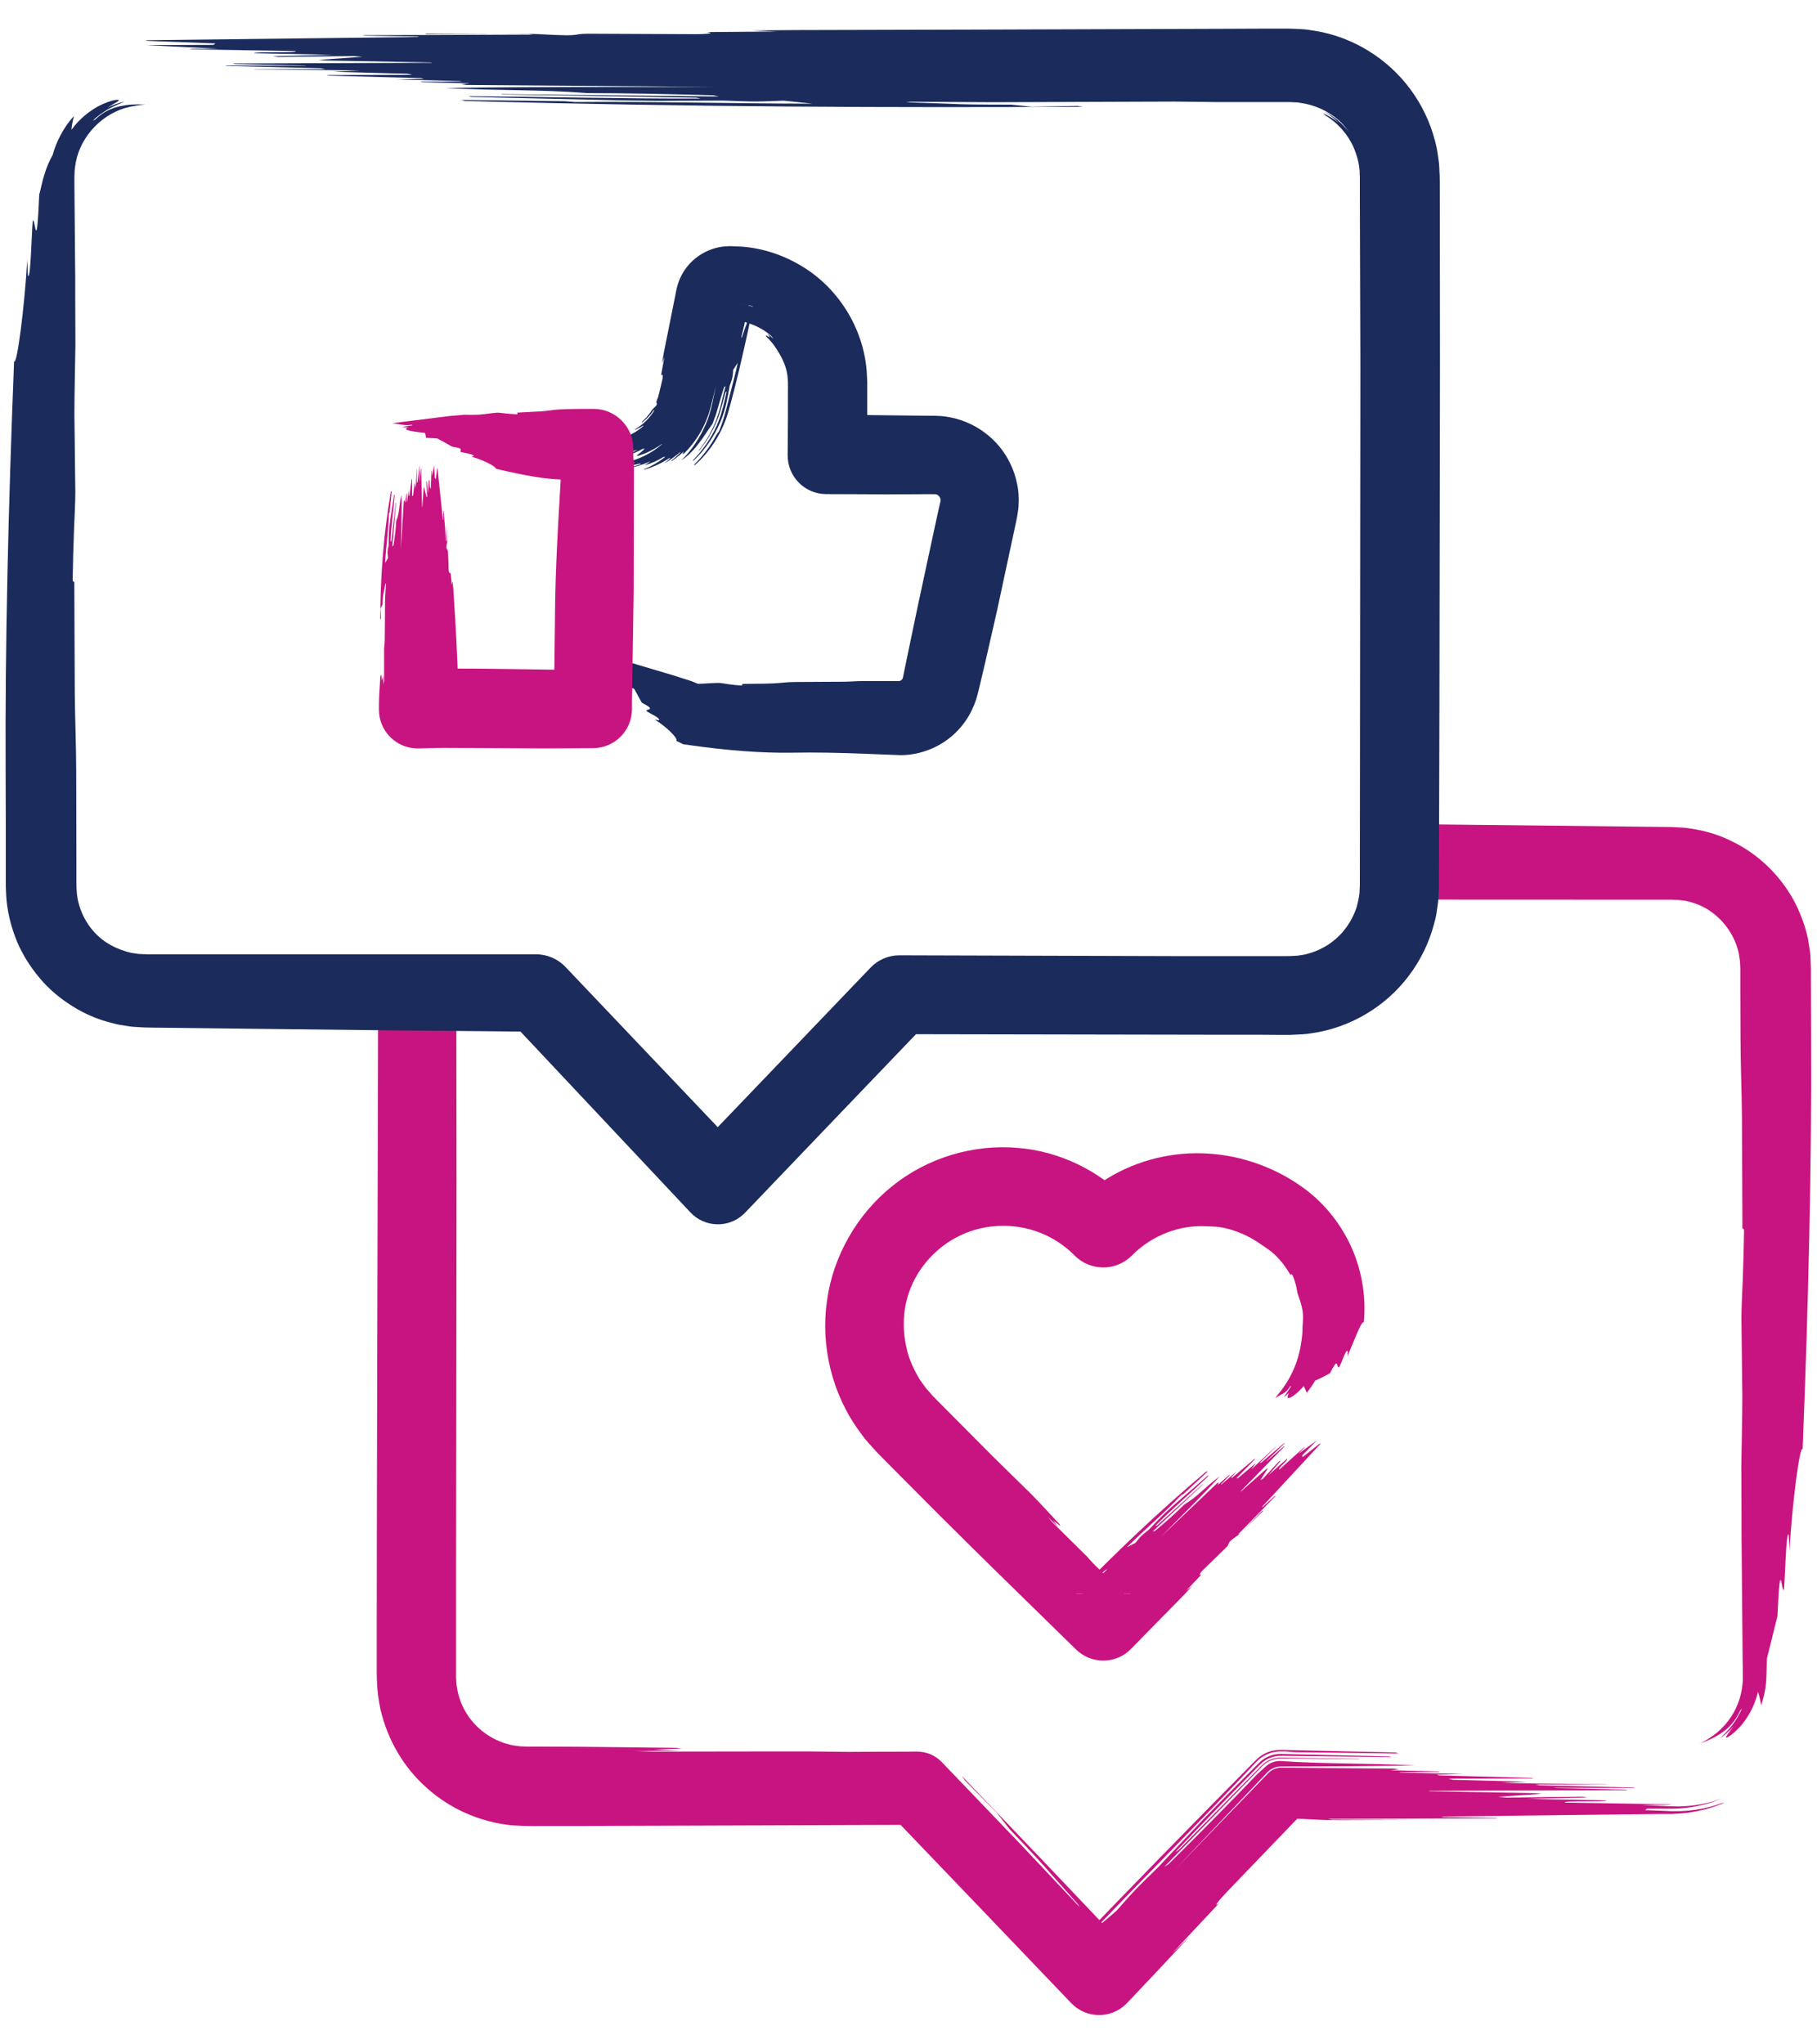 <?xml version="1.0" encoding="UTF-8"?> <svg xmlns="http://www.w3.org/2000/svg" xmlns:xlink="http://www.w3.org/1999/xlink" id="Layer_1" data-name="Layer 1" viewBox="0 0 200 225"><defs><style> .cls-1 { fill: #fff; } .cls-2 { mask: url(#mask); } .cls-3 { fill: #c81480; } .cls-4 { fill: #1b2b5b; } </style><mask id="mask" x="28" y="82.5" width="183" height="147" maskUnits="userSpaceOnUse"><g id="k-Fc2V0sZFa"><path class="cls-1" d="M28,109.5h31l20,21,20-21h43c6.63,0,12-5.37,12-12v-15h57v147H28v-120Z"></path></g></mask></defs><g class="cls-2"><path class="cls-3" d="M157.93,200.31c-4.03-.02-7.68-.04-11.31-.05-.18-.03-.36-.05-.51-.07,6.23-.02,12.52-.04,18.79-.07l-.36-.05c-1.89-.03-3.78-.06-5.69-.09l-.2-.05c5.02-.06,10.05-.12,15.07-.18l7.54-.09,1.88-.02h.96c.39-.02.79-.04,1.18-.08,1.57-.15,3.12-.55,4.57-1.17-.12.02-.23.04-.35.07-1.47.53-3,.82-4.53.87-.37.01-.8,0-1.11,0l-.93-.04-1.86-.07c.06-.05.15-.11.24-.16.58,0,1.15,0,1.73,0,.29,0,.58,0,.88,0,.32,0,.71,0,1.06-.04,1.46-.1,2.99-.42,4.56-1.08-1.64.6-3.18.84-4.69.87-.81.01-1.41-.04-2.06-.07-.66-.03-1.34-.07-2.06-.1,1.46,0,2.36,0,3.26-.01-.09-.02-.2-.04-.29-.05-3.64-.06-7.28-.12-11.41-.19-.58-.25,4.68-.02,4.51-.24-2.66-.05-5.3-.11-8.7-.17,2.65-.06,4.67-.11,6.66-.16-.2-.03-.38-.05-.59-.08-2.76.03-5.52.07-8.31.1-.31-.03-.65-.06-.96-.08,1.6-.11,3.22-.23,4.82-.34-.27-.02-.57-.05-.84-.07l-11.5-.21-.13-.04,21.9-.08c-.06-.02-.11-.04-.19-.06l-7.72-.17c-.08-.01-.14-.02-.22-.03l9.02.03c-.09-.02-.16-.03-.27-.05-3.41-.08-6.85-.17-10.26-.25-.18-.04-.34-.07-.52-.1,2.61,0,5.22,0,7.86,0l-.11-.02c-3.59-.04-7.15-.08-11.49-.13,1.19-.06,1.9-.09,2.84-.14-3-.08-5.56-.15-8.15-.22-.17-.04-.36-.08-.53-.12,3.15-.01,6.32-.02,9.46-.03l-.34-.06-10.1-.27c-.09-.03-.19-.05-.31-.08.89-.02,1.77-.04,3.02-.07-2.58-.06-4.72-.11-6.91-.17-.07-.01-.18-.03-.26-.05,1.52,0,3.06-.01,4.58-.02l-.25-.06c-1.62-.04-3.24-.07-5.25-.12.43-.05.68-.07.96-.1-.18-.03-.35-.05-.55-.08l-12.44-.1c-.55,0-1.05.22-1.4.58l-.03.03-10.21,10.55c3.32-3.49,6.72-7.07,10.11-10.64.41-.43.96-.65,1.51-.65h.01c4.96,0,9.91-.04,14.73-.11-5.56-.29-9.78-.15-14.73-.49-.63-.04-1.23.18-1.66.57l-.29.26c-.22.2-.46.41-.69.63-2.74,2.86-6.11,6.29-9.71,9.85-.16.11-.34.23-.51.34l10.72-11.01.04-.05c.57-.59,1.35-.88,2.11-.88l8.67.09-.21-.04-8.46-.14c-.84-.01-1.6.32-2.14.87l-.08.08-9.04,9.19-.4.27c2.85-3.02,6.05-6.29,9.29-9.6l.06-.06c.63-.64,1.47-.96,2.3-.95,4.11.05,8.27.1,12.19.15l-.29-.08c-3.97-.09-7.95-.18-11.91-.27-.93-.02-1.78.35-2.39.96l-.12.12c-.5.51-1.01,1.01-1.51,1.51-1.53,1.54-3.14,3.16-4.5,4.57-1.78,1.88-3.4,3.61-5.01,5.31-.73.72-1.8,1.74-2.49,2.47-.86.9-1.41,1.56-2.1,2.33-.96.82-1.54,1.31-2.46,2.1,5.79-6.06,12.5-12.76,17.86-18.49.71-.76,1.67-1.15,2.63-1.16h.08c.18,0,.34,0,.51,0,.1,0,.79.08,1.14.09,3.8.05,7.58.09,11.33.14.02,0-.21-.06-.37-.11-4.3-.1-8.51-.2-12.61-.29-1.06-.02-2.02.4-2.72,1.09l-.13.13c-7.13,7.2-13.83,14.08-20.26,20.76h6.2c-6.23-6.6-12.27-12.93-18.24-19.14.12.18.24.34.35.5l1.67,1.69c.58.58,1.15,1.17,1.85,1.88.51.66.98,1.26,1.43,1.83,2.35,2.46,3.85,4.09,4.53,4.9.97,1.08,1.95,2.19,2.91,3.27.09.13.19.28.28.41-2.21-2.35-4.5-4.78-6.59-7-2.9-3.02-5.75-5.99-8.6-8.97l-.02-.02c-.73-.76-1.71-1.14-2.69-1.14-2.52,0-5.03.02-7.57.03-1.32-.02-2.97-.04-4.41-.05-.95,0-1.78,0-2.68,0-4.75,0-9.49.01-14.23.02-.36-.01-.9-.03-2.32-.07,2.05,0,3.29-.01,5.11-.02-1.32-.06-1.91-.08-2.93-.13,1.15-.04,2.11-.08,3.09-.11l-.58-.08c-4.92-.05-10.05-.14-14.7-.14-.4,0-.8,0-1.2,0h-.59s-.38-.02-.38-.02c-.26,0-.51-.02-.75-.07-.25-.03-.5-.06-.73-.14-.97-.23-1.87-.65-2.68-1.23-1.61-1.15-2.78-2.94-3.1-4.98-.08-.37-.09-.76-.11-1.14,0-.08-.01-.22,0-.38v-.44s0-.88,0-.88v-3.54c0-2.36,0-4.72,0-7.08,0-4.73.01-9.46.02-14.19.01-9.47.02-18.94.03-28.36,0-5.39-.01-10.69-.02-16.01,0-1.33,0-2.66,0-3.99v-2s0-1,0-1v-.41s.03-.33.03-.33c.06-.86.25-1.71.58-2.52.35-.79.83-1.54,1.43-2.19.58-.63,1.26-1.17,2.02-1.59.76-.4,1.58-.67,2.42-.81.43-.09.84-.08,1.3-.11h2.01s4.02.02,4.02.02c5.36.02,10.73.04,16.1.06,10.74.03,21.46.06,32.06.09,23.64.01,46.97.02,70.35.03.34,0,.67,0,.99,0h.46s.3.01.3.01c.4-.01.78.07,1.17.1.76.15,1.5.4,2.24.81,1.85,1.04,3.26,2.94,3.69,5.04l.12.8.04.85c0,.85,0,1.7,0,2.54,0,1.69.01,3.37.02,5.02.01,3.21.13,5.7.16,8.85.02,3.92.03,8.13.05,12.17.06.08.19-.11.18.37-.02,1.62-.08,3.42-.14,5.18-.05,1.46-.16,3.3-.15,4.36.04,2.98.07,5.49.1,8.51,0,2.21-.07,4.9-.11,7.7,0,1.46.01,3.32.02,5.17,0,.7,0,1.47,0,2.16.04,4.58.08,9.14.12,13.69l.02,1.71v.43s0,.29,0,.29c0,.19,0,.38-.03.56-.07.75-.24,1.48-.51,2.17-.54,1.39-1.51,2.64-2.74,3.52-.43.28-.74.53-1.46.88,1.04-.39,1.78-.75,2.5-1.25.71-.5,1.41-1.19,1.97-2.43.07-.06.12-.13.18-.19-.29.66-.64,1.26-1.07,1.82-.46.62-1.02,1.12-1.34,1.48.54-.4,1.05-.85,1.49-1.37-.86,1.19-1.14,1.5-.46,1.11.32-.22.86-.64,1.48-1.41.6-.77,1.3-1.9,1.67-3.48.15.48.26.99.34,1.5.26-.76.46-1.61.54-2.47.07-.8.06-1.86.09-2.65.41-1.67.77-3.12,1.17-4.72.31-7.18.46-2.27.72-2.92.15-2.02.21-5.83.48-6.09.07-.06.09,1.21.12,1.82.29-5.12,1.14-11.72,1.45-11.16.64-16.19,1-31.34.93-45.05,0-2.27-.01-4.58-.02-6.93v-.88c0-.3-.03-.73-.04-1.09-.01-.75-.17-1.5-.29-2.25-.32-1.49-.87-2.93-1.6-4.29-1.5-2.68-3.81-4.96-6.63-6.35-1.4-.72-2.93-1.2-4.49-1.44-.78-.15-1.59-.16-2.36-.2l-1.85-.02c-9.89-.11-20.01-.22-29.95-.33-15.22-.16-30.35-.29-44.96-.34-12.39-.03-24.67-.06-36.93-.1l-9.19-.02c-1.59.03-2.82-.1-5.13.13-2.06.25-4.08.91-5.9,1.93-3.64,2.02-6.45,5.48-7.66,9.49-.13.5-.27,1.01-.39,1.52l-.24,1.55-.08,1.56v1.18s-.02,4.6-.02,4.6c-.03,12.51-.07,25.11-.1,37.65-.01,6.27-.03,12.53-.04,18.76,0,3.11,0,6.22-.01,9.32,0,1.55,0,3.09,0,4.64v1.16c0,.41-.01.7.02,1.29.03,1.05.17,2.11.39,3.14.77,3.36,2.59,6.47,5.17,8.71,2.55,2.28,5.84,3.69,9.23,4.05,1.9.13,2.88.07,4.17.08h3.7c2.47-.02,4.93-.02,7.39-.03,9.84-.03,19.63-.07,29.44-.1l-3.15-1.35c3.3,3.44,6.61,6.89,9.93,10.36,3.38,3.53,6.77,7.07,10.13,10.59l.02.02c1.62,1.7,4.32,1.76,6.01.13.05-.04.1-.1.15-.15,1.16-1.23,2.31-2.44,3.46-3.66,1.07-1.15,2.06-2.2,3.44-3.68-.9.86-1.22,1.18-1.99,1.92,1.95-2.08,3.62-3.86,5.27-5.62-.84.7-.13-.22.95-1.34,2.7-2.81,5.3-5.51,7.93-8.25.3-.31.5-.56.59-.7l-2.75,1.18s.01,0,.01,0c.96-.17,1.37-.16,4.47,0,.68.04,1.63.04,2.3.04,3.3-.01,6.54-.02,10.16-.03h0Z"></path></g><path class="cls-3" d="M139.02,166.32c-.91.89-1.74,1.69-2.56,2.48l-.17.06c1.37-1.41,2.76-2.82,4.14-4.24l-.12.04c-.44.4-.89.8-1.33,1.2h-.08c2.15-2.32,4.31-4.65,6.46-6.97h-.11c-.62.5-1.24.99-1.86,1.47-.02-.05-.04-.11-.06-.17.51-.52,1.01-1.03,1.63-1.67-.74.54-1.31.96-2.06,1.5.32-.33.52-.53.72-.74l-.1.03c-.85.77-1.71,1.54-2.68,2.41-.31-.05,1.03-1.06.83-1.18-.63.56-1.26,1.11-2.06,1.82.55-.63.96-1.12,1.37-1.6l-.19.07c-.59.64-1.18,1.28-1.78,1.92l-.27.15.83-1.32-.24.14-2.72,2.42h-.06s4.83-4.94,4.83-4.94c-.03,0-.05,0-.09,0l-1.84,1.61-.07.02,2.03-1.99s-.06.01-.1.02c-.82.7-1.65,1.41-2.47,2.11l-.19.04c.58-.58,1.17-1.16,1.76-1.75h-.04c-.83.78-1.65,1.55-2.65,2.48.22-.31.36-.49.53-.73-.73.61-1.35,1.13-1.97,1.66l-.2.03c.69-.71,1.39-1.43,2.09-2.14l-.12.03-2.44,2.06s-.08,0-.12.01c.18-.21.37-.42.63-.72-.62.53-1.13.97-1.66,1.42-.03,0-.06.02-.09.02.33-.34.68-.69,1.01-1.03h-.1c-.39.35-.78.68-1.26,1.1.06-.13.1-.21.14-.29-.06.02-.12.04-.18.07l-6.19,5.9c2.14-2.18,4.44-4.4,6.47-6.65-1.53,1.1-2.39,2.2-3.89,3.1-.89.88-2.02,1.9-3.25,2.92l-.23.04c1.85-1.73,3.69-3.45,5.54-5.18l-.08.02c-1.67,1.5-3.34,3.01-5,4.52l-.18.04c1.73-1.77,3.98-3.7,5.88-5.52h-.12c-1.12.98-2.25,1.95-3.36,2.91-.52.45-1.06.93-1.5,1.36-.58.57-1.09,1.12-1.6,1.65-.25.21-.63.49-.85.71-.28.28-.43.51-.64.76-.37.19-.59.3-.95.48,1.92-1.9,4.26-3.89,5.97-5.72.03-.02.24-.12.32-.19.88-.82,1.76-1.63,2.62-2.43,0,0-.09,0-.16,0-5.55,4.68-10.11,9.1-14.37,13.44h6.08c-.43-.42-.86-.84-1.29-1.26.02.07.05.14.07.2l.56.5c.19.17.39.34.62.55v.03s-6.02,0-6.02,0l.65-.34c.76-.76,1.27-1.23,1.56-1.42.36-.29.72-.58,1.08-.87l.16-.06c-.73.71-1.51,1.42-2.18,2.11-.31.32-.62.63-.92.94h5.33c-1.2-1.17-2.38-2.32-3.57-3.49-.3-.29-.63-.69-.94-1.02-.21-.21-.4-.4-.6-.59l-3.19-3.16c-.08-.08-.18-.22-.47-.56.46.45.74.72,1.15,1.13-.25-.33-.37-.49-.56-.74.29.23.52.42.77.61l-.07-.19c-1.06-1.13-2.14-2.34-3.18-3.38-1.45-1.42-2.77-2.72-4.21-4.13-2.09-2.11-4.2-4.22-6.3-6.34-.3-.29-.41-.45-.61-.67-.17-.21-.38-.39-.52-.62l-.48-.65c-.15-.23-.27-.46-.41-.69-.51-.94-.94-1.93-1.15-2.99-.54-2.38-.35-4.9.73-7.13,1.02-2.17,2.86-4.04,5.02-5.1,2.16-1.09,4.68-1.4,7.01-.95,2.18.41,4.19,1.49,5.73,3.05,1.73,1.76,4.56,1.78,6.31.04l.03-.03.02-.02c2.19-2.2,5.21-3.36,8.25-3.19.6.04,1.12.03,1.71.15,1.49.29,2.93.94,4.14,1.79.58.41,1.08.69,1.62,1.21.66.63,1.24,1.4,1.7,2.2.06-.01.15-.12.2-.02.17.34.29.74.4,1.14.09.33.13.76.21.99.22.64.42,1.18.53,1.87.08.5.04,1.12-.01,1.77,0,.34-.01.76-.07,1.17-.01.16-.04.33-.07.48-.27,2.06-1.14,4.06-2.5,5.69-.12.14-.2.25-.37.48.63-.46,1.18-.46,1.64-1.3l.12-.02c-.13.21-.26.41-.4.61-.14.22-.3.42-.35.6.17-.16.34-.31.5-.48-.2.47-.21.65.08.56.28-.1.84-.49,1.56-1.3.11.25.23.5.34.74.32-.42.67-.93.91-1.34.58-.25,1.08-.5,1.63-.82.52-.99.66-1.15.75-1.04.09.11.09.46.24.4.35-.58.67-1.79.93-1.83.07-.01.02.42,0,.62.29-.69.69-1.65,1.06-2.53.32-.76.6-1.32.75-1.22.28-2.97-.28-5.98-1.51-8.57-.62-1.3-1.39-2.49-2.28-3.55-.88-1.04-1.87-1.97-2.96-2.74-2.85-2.06-6.46-3.45-10.27-3.7-3.82-.28-7.85.66-11.2,2.72-1.17.72-2.28,1.58-3.25,2.5h5.56c-3.18-3.36-7.64-5.49-12.14-5.85-4.94-.45-10.03,1.1-13.87,4.21-3.83,3.06-6.5,7.67-7.17,12.59-.73,5,.56,10.33,3.6,14.44l.57.77.63.72.64.71.53.54,2.08,2.1c1.39,1.39,2.77,2.78,4.13,4.15,5.1,5.09,10.12,9.97,15.17,14.91l.06.06c1.69,1.65,4.4,1.63,6.05-.06.45-.45.89-.91,1.34-1.37,1.45-1.48,2.91-2.96,4.35-4.43.34-.36.65-.69,1.09-1.15-.31.24-.43.33-.7.53.62-.65,1.15-1.21,1.67-1.76-.33.15-.16-.19.2-.53.88-.86,1.73-1.68,2.59-2.52.1-.1.15-.19.17-.25.1-.33.19-.42,1-.99.18-.12.39-.33.54-.48.73-.74,1.44-1.47,2.24-2.29h0Z"></path><path class="cls-4" d="M70.69,46.49c.51-.39.92-.83,1.24-1.32l.11-.03c-.52.87-1.28,1.63-2.19,2.13l.08.02c.29-.12.58-.27.85-.44l.06.02c-.64.57-1.41,1.03-2.26,1.28-.42.14-.86.21-1.31.26-.57.04-1.32.06-1.97.1l.08.07c.65.09,1.29.18,1.94.27-.01.05-.03.11-.04.16-.61.01-1.21.02-1.95.03.75.14,1.32.24,2.07.38-.27.03-.59.02-.81.02l.08.05c.54.03.87.05,1.28.05.4-.01.81-.06,1.25-.14.19.23-.98.25-.91.44.59-.03,1.18-.11,1.92-.35-.53.29-.97.45-1.41.6l.15.05c.62-.16,1.22-.42,1.78-.73l.24-.03c-.27.28-.59.53-.91.78h.21c.9-.29,1.77-.71,2.55-1.28h.05c-1.39,1.22-3.17,1.99-5.03,2.16.02.02.03.04.05.06.66-.02,1.33-.06,1.99-.23h.06c-.75.26-1.53.38-2.32.41.02.02.04.03.07.05.9.03,1.82-.07,2.72-.31l.17.04c-.67.25-1.36.44-2.07.53l.03.02c.97-.11,1.94-.34,3.04-.84-.27.21-.43.32-.66.46.81-.24,1.48-.55,2.12-.94h.19c-.72.56-1.53,1.03-2.39,1.37l.11.02c.95-.28,1.88-.7,2.72-1.26.04,0,.08,0,.12,0-.2.18-.4.36-.7.6.68-.4,1.22-.78,1.74-1.23l.09-.02c-.32.35-.69.66-1.05.96h.1c.41-.3.83-.6,1.29-1.04-.06.13-.1.21-.14.29l.18-.07c1.03-1.03,1.87-2.26,2.43-3.63.12-.34.28-.68.37-1.04.1-.34.21-.74.27-1.01l.43-1.77c-.13.64-.26,1.28-.4,1.93-.16.74-.39,1.56-.71,2.29-.64,1.49-1.56,2.87-2.69,3.99.82-.56,1.42-1.21,1.93-1.89.53-.67.95-1.38,1.51-2.16.12-.32.24-.66.37-1.02.1-.35.21-.71.32-1.09.17-.6.36-1.24.57-1.89l.16-.13-.39,1.57-.21.83c-.1.34-.19.69-.31,1.02-.47,1.34-1.17,2.6-2.06,3.69l.08-.03c.8-.97,1.45-2.07,1.93-3.25.12-.29.24-.59.33-.9l.25-.86.38-1.39.12-.1c-.1.52-.22,1.06-.36,1.61-.08.31-.2.73-.31,1.09-.13.37-.28.74-.43,1.1-.65,1.45-1.59,2.76-2.64,3.82l.13-.02c1.23-1.16,2.22-2.6,2.9-4.19.16-.37.31-.76.42-1.14.06-.19.11-.38.16-.56.03-.14.07-.27.1-.4.15-.68.25-1.31.37-1.93.09-.26.24-.64.29-.9.07-.33.06-.56.09-.84.2-.3.31-.48.51-.78-.24,1.12-.56,2.31-.86,3.48-.16.63-.31,1.25-.47,1.85-.2.78-.46,1.53-.74,2.22-.02.03-.2.24-.26.35-.67,1.25-1.52,2.39-2.52,3.35,0,0,.1-.01.17-.03,1.75-1.57,3-3.63,3.63-5.81l.2-.7.15-.57c.1-.38.2-.76.3-1.13.19-.75.37-1.49.55-2.23.35-1.47.67-2.91.98-4.33.15-.71.29-1.41.44-2.11l.1-.52-2.56-.59s0,0,0,0c0,0,.01.01,0,0h0s0,0,0,0c0,0-.01,0,.02,0,.84.18,1.68.36,2.52.54l-.02.04-.05.07-.09.14c-.06.09-.11.18-.17.27-.18.9-.34,1.47-.47,1.74-.13.37-.26.75-.38,1.12l-.1.11c.2-.84.42-1.71.58-2.52l.13-.66.07-.33.02-.08-2.04-.44h-.01s.02.02,0,0c0,0,0,0,0,.02h0c0,4.09,0,1.14,0,2.05h0s0,0,0,0h0s.03,0,.03,0h.05s.11,0,.11,0h.22c.3,0,.58.06.87.09.23.03.49.17.73.23.15.06.29.11.44.16.77.29,1.49.72,2.11,1.26.05.04.1.13.25.32-.28-.22-.41-.39-.68-.56.15.17.21.27.3.42-.17-.11-.31-.18-.47-.24l.03.12c.61.54,1.09,1.23,1.46,1.88.52.88.87,1.78.93,2.82.04.3.02,1.22.02,1.89v2.16s-.03,4.33-.03,4.33c-.01,2.35,1.88,4.26,4.23,4.27h.04c2.2,0,4.4.02,6.59.03,1.45,0,2.87-.01,4.3-.02h.99c.06,0,.11,0,.17.01.1.02.19.07.27.14.17.15.26.37.24.55,0,.05-.01.1-.03.15v.02s-.03.13-.03.13l-.06.26-.12.53-.46,2.11c-.61,2.82-1.21,5.64-1.81,8.42-.32,1.55-.65,3.1-.97,4.65l-.48,2.32-.12.58-.06.29s-.01.03-.01.04c0,.04-.02.08-.04.11-.07.14-.23.25-.38.26-.02,0-.04,0-.06,0,.03,0-.11,0-.2,0h-3.83c-.72,0-1.33.07-2.05.07-1.81.01-3.67.02-5.46.03-.86.01-1.53.13-2.38.16-1.05.04-2.18.03-3.27.05-.02.06.03.19-.1.18-.43-.02-.92-.08-1.39-.14-.39-.05-.89-.16-1.17-.15-.8.01-1.48.09-2.29.1-.24,0-.5,0-.78-.02l1.34.22c-.37-.15-.78-.32-1.2-.49-.37-.12-.85-.27-1.32-.42-.18-.06-.38-.12-.55-.18-2.36-.7-4.7-1.4-7.05-2.1-.2-.06-.36-.09-.67-.16.81.41,1.03.92,2.05,1.13l.06.11c-.26-.07-.51-.14-.77-.22-.28-.08-.55-.15-.74-.13l.68.31c-1.1-.1-.69.34,1.23,1.39-.22.17-.43.34-.64.51.46.2,1,.43,1.41.61.29.53.55,1,.83,1.51,1.73.91.43.63.52.93.47.32,1.42.7,1.4.98,0,.07-.34-.02-.5-.04,1.21.71,2.63,2.08,2.38,2.33.24.12.48.24.72.36.03.02.07.03.11.03l.71.1c4.05.57,7.85.88,11.31.82,2.44-.05,5.05.01,7.7.11,1.36.05,2.73.1,4.11.16,2.33.01,4.68-.98,6.3-2.69.62-.65,1.15-1.4,1.55-2.22.2-.41.37-.83.51-1.26l.18-.66.1-.39c.24-.99.47-1.98.7-2.96.45-1.97.89-3.92,1.33-5.83.7-3.26,1.39-6.48,2.08-9.7l.06-.3.03-.16.05-.28c.06-.37.12-.75.13-1.13.04-.76,0-1.54-.17-2.29-.3-1.5-.98-2.93-1.95-4.1-.97-1.17-2.24-2.11-3.67-2.69-.71-.3-1.47-.49-2.22-.6-.38-.06-.76-.07-1.14-.09h-.68c-3.76-.05-7.55-.09-11.31-.13l4.45,4.45c.01-1.49.02-2.97.03-4.45,0-.74,0-1.47,0-2.21v-1.1s0-.29,0-.29l-.02-.39-.04-.77c-.36-4.77-3.14-9.17-7.12-11.56-1.98-1.21-4.24-1.97-6.54-2.16l-.86-.04c-.33,0-.39-.06-1.32.03-1.47.19-2.85.94-3.8,2.06-.48.56-.85,1.21-1.09,1.91-.06.17-.11.35-.16.53l-.07.32-.06.3-.24,1.21c-.35,1.73-.69,3.47-1.04,5.19-.07.41-.14.8-.24,1.33.12-.32.16-.43.27-.7-.13.75-.25,1.4-.37,2.04.19-.26.24.07.14.47-.12.5-.23.99-.35,1.48l-.12.44-.16.42c-.03.06-.03.12-.01.16.08.2.07.29-.32.63-.08.08-.18.19-.23.28-.29.43-.62.84-1.06,1.22h0Z"></path><path class="cls-3" d="M49.08,57.56c.03.69.06,1.32.08,1.95-.02.02-.04.04-.06.05-.09-1.11-.17-2.23-.26-3.34l-.04.03c0,.32,0,.63-.01.95h-.04s-.59-5.63-.59-5.63h-.05s-.13,1.16-.13,1.16l-.12-.15c-.03-.43-.05-.85-.08-1.37-.08.43-.14.76-.22,1.19-.01-.27-.02-.44-.03-.61l-.04.02c-.02.63-.04,1.26-.07,1.97-.19-.06-.05-.88-.21-.99-.03.46-.05.91-.09,1.5-.06-.53-.1-.94-.15-1.34l-.06.06c.04.54.07,1.07.11,1.61l-.06.13-.28-1.12-.05.11-.14,2.04h-.03s-.1-4.19-.1-4.19c-.01,0-.03,0-.04,0l-.12,1.36-.02.02v-1.7s-.01,0-.02.02l-.19,1.79-.08.04c0-.5,0-1,0-1.5h-.02c-.03.67-.07,1.33-.11,2.13-.04-.27-.07-.42-.11-.63-.07.53-.13.98-.19,1.44l-.1.03c0-.62,0-1.24,0-1.86l-.05.03-.24,1.81s-.04,0-.06.02c-.01-.19-.02-.37-.04-.63-.06.47-.11.86-.16,1.26-.01,0-.03.02-.04.02,0-.3,0-.61,0-.91l-.05.02c-.04.3-.08.6-.12.97-.04-.11-.06-.18-.08-.25l-.07.06-.33,5.33c.03-1.96.13-3.97.07-5.98-.29,1.01-.18,1.99-.58,2.86-.04.81-.14,1.75-.31,2.72-.04.02-.08.04-.12.07.14-1.61.28-3.2.42-4.81l-.04.02c-.16,1.4-.32,2.81-.48,4.22l-.09.05c.04-1.65.33-3.47.45-5.14h-.07c-.14.92-.27,1.84-.41,2.74-.06.43-.13.88-.15,1.28-.03.54-.03,1.05-.03,1.54-.04.2-.11.48-.12.69-.01.26.03.46.06.69-.13.21-.21.34-.33.54.09-1.81.4-3.73.41-5.42,0-.02.08-.12.09-.19.08-.77.16-1.52.23-2.27,0,0-.05,0-.09.02-.85,4.84-1.16,9.58-1.18,14.09l.09-.11-.03-.52c0-.18-.02-.36-.03-.58.08-.15.16-.3.23-.43.02-.72.06-1.19.14-1.39.06-.29.11-.59.17-.88l.07-.08c-.04.67-.1,1.36-.11,2.01,0,1.42-.02,2.82-.03,4.23,0,.28-.05.62-.07.92-.01.2,0,.38,0,.56v2.99c-.01.08-.04.19-.08.48,0-.43,0-.69-.01-1.08-.06.27-.09.4-.13.61-.04-.25-.07-.45-.11-.66l-.08.12c-.06,1.04-.15,2.12-.16,3.11,0,.2,0,.41,0,.6v.04c0,2.35,1.91,4.25,4.26,4.25h.04c1.02-.01,1.99-.06,3.03-.06,3.6.02,7.24.04,10.84.06,1.82,0,3.58-.02,5.41-.03,2.35-.01,4.25-1.91,4.27-4.25v-.02c0-.24,0-.48,0-.73.06-4.07.13-8.23.19-12.28.01-4.52.02-8.98.03-13.45,0-.52-.07-.95-.07-1.46,0-.24,0-.49,0-.73v-.06c-.02-2.43-1.99-4.38-4.42-4.36-1.22,0-2.47,0-3.68.06-.72.03-1.26.16-1.96.21-.88.05-1.81.1-2.72.14,0,.06.08.18-.03.18-.36,0-.78-.05-1.2-.08-.34-.03-.79-.11-1.03-.09-.66.05-1.19.16-1.86.21-.49.04-1.12.01-1.76.02-.32.03-.73.07-1.13.1-.15.01-.32.03-.47.04-1.93.24-3.84.48-5.76.72-.16.02-.27.05-.5.09.8.03,1.37.31,2.1.15l.13.06c-.2.03-.4.05-.6.08-.21.03-.42.06-.51.13h.63c-.66.26-.04.42,1.85.63.04.18.07.36.11.54.4.02.86.04,1.22.06.59.31,1.09.59,1.64.91,1.56.24.7.38.98.59.47.13,1.22.19,1.41.42.05.06-.18.07-.27.1,1.12.26,2.7,1.05,2.73,1.33,3.11.72,5.62,1.22,7.88,1.19.89,0,1.82,0,2.79.04l-3.41-3.41c-.08,2.6-.28,5.33-.42,8.01-.16,2.91-.29,5.8-.34,8.6-.05,4.05-.1,8.04-.14,12.05l4.32-4.32c-.68,0-1.37-.01-2.05-.02-4.78-.06-9.64-.17-14.34-.16-.98,0-1.95.01-2.89.02l4.48,4.48c-.04-3.35-.19-6.59-.38-9.89-.07-1.12-.14-2.24-.21-3.35-.03-.27-.05-.52-.09-.87-.04.19-.05.26-.08.42-.05-.5-.09-.92-.13-1.34-.11.13-.22-.12-.22-.39,0-.66-.04-1.3-.07-1.95,0-.08-.03-.15-.06-.19-.15-.25-.15-.32-.04-.77.02-.1.02-.26.01-.38-.05-.58-.09-1.15-.14-1.79h0Z"></path><path class="cls-4" d="M46.86,3.69c4.03.02,7.68.04,11.31.05.18.03.36.05.51.07-6.23.02-12.52.04-18.79.07l.36.05c1.89.03,3.78.06,5.69.09l.2.05c-10.04.12-20.11.24-30.15.36.1.02.18.04.28.07,2.49.09,4.96.19,7.45.28-.06.05-.15.11-.24.16-2.3,0-4.58.02-7.39.03,2.88.14,5.09.25,7.97.4-1.46,0-2.36,0-3.26.01.09.02.2.04.3.05,3.64.06,7.28.12,11.4.19.58.25-4.68.02-4.51.24,2.66.05,5.3.11,8.7.17-2.65.06-4.67.11-6.66.16.2.03.38.05.59.08,2.76-.03,5.52-.07,8.31-.1.31.03.65.06.96.08-1.6.11-3.22.23-4.82.34.27.02.57.05.84.07l11.5.21.13.04-21.9.08c.06.02.11.04.19.06l7.72.16c.08.01.14.02.22.03l-9.02-.03c.09.02.16.03.27.05,3.41.08,6.85.17,10.26.25.18.04.34.07.52.1-2.61,0-5.22,0-7.86,0l.11.02c3.59.04,7.15.08,11.49.13-1.19.06-1.9.09-2.84.14,3,.08,5.56.15,8.15.22.17.04.36.08.53.12-3.15.01-6.32.02-9.46.03l.34.06,10.1.27c.09.03.19.05.31.08-.89.02-1.77.04-3.02.07,2.58.06,4.72.11,6.91.17.07.01.18.03.26.05-1.52,0-3.06.01-4.58.02l.25.06c1.62.04,3.24.07,5.25.12-.43.05-.68.07-.96.1.18.03.35.05.55.08l27.12.21c-9.68.02-19.81-.03-29.41.13,5.91.31,10.3.14,15.66.56,3.96,0,8.77.09,13.83.24.19.04.4.09.6.13-8.02-.09-16.02-.17-24.04-.26l.21.04c7.11.11,14.24.23,21.35.35l.47.1c-7.85.03-17.21-.2-25.55-.26l.29.08c4.68.11,9.37.21,14.04.32,2.18.05,4.46.1,6.41.11,2.59-.01,4.96-.02,7.3-.03,1.03.03,2.5.1,3.5.1,1.25,0,2.1-.06,3.14-.09,1.25.13,2.01.21,3.22.33-8.55-.01-18.27-.26-26.21-.18-.1,0-.79-.08-1.14-.09-3.8-.05-7.58-.09-11.33-.14-.02,0,.21.06.37.11,25.18.68,47.02.74,68.05.64-.22-.03-.41-.06-.6-.09l-2.38.04c-.82.02-1.64.03-2.64.05-.83-.08-1.59-.16-2.31-.23-3.4,0-5.62-.03-6.68-.1-1.45-.05-2.93-.1-4.38-.15-.16-.02-.33-.05-.49-.07,3.23.02,6.56.04,9.61.05,6.73-.02,13.3-.05,19.99-.07,1.32.02,2.97.04,4.41.05.95,0,1.78,0,2.68,0h3.56s1.78,0,1.78,0c.16,0,.28,0,.37.01l.31.02c.2,0,.41,0,.61.05,1.61.2,3.16.9,4.38,1.99.18.17.47.42,1.03,1.21-.87-1.09-1.56-1.63-2.65-2.23.74.51,1.06.75,1.54,1.25-.59-.5-1.16-.81-1.75-1.08.11.07.19.16.29.26,1.38.82,2.51,2.13,3.14,3.59.3.74.53,1.5.6,2.28.04.19.02.39.03.58l.02.29v.43c0,.6,0,1.18,0,1.77.02,6.42.04,12.3.06,18.69-.02,18.83-.04,37.86-.06,56.7v.49s-.02.33-.02.33c-.02.22,0,.44-.05.65-.05.43-.16.84-.26,1.26-.26.81-.65,1.59-1.15,2.28-.99,1.4-2.49,2.42-4.12,2.88-.41.13-.83.19-1.25.25-.45.02-.77.06-1.54.05-1.33,0-2.67,0-4.01,0-2.68,0-5.38,0-8.11,0-10.01-.03-20.1-.06-30.18-.09-1.23,0-2.34.51-3.14,1.33l-.03.03c-6.71,7.01-13.42,14.01-20.06,20.94h6.46c-1.17-1.23-2.31-2.44-3.46-3.64-5.55-5.84-11.08-11.65-16.52-17.38-.88-.92-2.05-1.39-3.23-1.39h-.02c-7.79,0-15.53,0-23.25,0h-17.35s-1.44,0-1.44,0c-.46,0-1.04,0-1.26-.02l-.45-.02-.45-.07c-.3-.02-.59-.12-.88-.19-1.59-.48-2.87-1.26-3.92-2.6-.65-.84-1.12-1.82-1.37-2.86-.13-.52-.18-1.06-.2-1.6-.01-.1,0-.36-.01-.56v-.64s0-1.28,0-1.28c0-3.41-.01-6.8-.02-10.12-.01-3.21-.13-5.7-.16-8.85-.02-3.92-.03-8.13-.05-12.17-.06-.08-.19.11-.18-.37.02-1.62.08-3.42.14-5.18.05-1.46.16-3.3.15-4.36-.04-2.98-.07-5.49-.1-8.51,0-2.21.07-4.9.11-7.7,0-1.46-.01-3.32-.02-5.17,0-.7,0-1.47,0-2.16-.02-2.29-.04-4.57-.06-6.85l-.03-3.42v-.83s.02-.56.02-.56c.01-.37.08-.74.14-1.11.56-2.92,3.01-5.45,5.96-6.08.5-.1.89-.18,1.69-.24-1.12-.06-1.93,0-2.79.18-.84.19-1.76.53-2.75,1.48l-.24.11c.5-.52,1.1-.9,1.69-1.27.68-.35,1.36-.65,1.81-.83-.66.13-1.28.39-1.9.67.32-.18.57-.35.77-.47.21-.11.35-.19.42-.26.15-.13.05-.17-.34-.11-.39.06-1.03.26-1.91.71-.84.49-1.94,1.25-2.9,2.57.05-.5.14-1.02.28-1.51-1.12,1.16-1.98,2.9-2.35,4.29-.37.66-.66,1.34-.87,2.04-.24.7-.39,1.51-.6,2.3-.31,7.18-.46,2.27-.72,2.92-.15,2.02-.21,5.83-.48,6.09-.07.06-.09-1.21-.12-1.82-.29,5.12-1.14,11.72-1.45,11.16-.64,16.19-1,31.34-.93,45.05,0,2.27.01,4.58.02,6.93,0,1.17,0,2.35,0,3.53,0,.59,0,1.19,0,1.78v.45s.02.56.02.56c.02.38.03.76.07,1.15.17,1.53.57,3.04,1.17,4.48.61,1.43,1.46,2.76,2.47,3.96,1.01,1.21,2.23,2.23,3.57,3.07,1.34.85,2.82,1.49,4.38,1.87.39.11.78.2,1.17.25.4.06.79.14,1.19.17l1.2.07.96.02c1.24.01,2.49.03,3.74.04,2.49.03,5,.06,7.5.09,5.01.06,10.02.11,15,.17,5.35.05,10.68.1,15.95.15l-2.89-1.24c6.73,7.16,13.37,14.22,19.86,21.13,1.57,1.67,4.19,1.75,5.86.18l.14-.14.04-.04h0c6.72-7.03,13.41-14.01,20.05-20.94l-3.08,1.32c7.47.01,14.92.03,22.37.04l11.17.02h5.59s2.8.02,2.8.02h.7s.35,0,.35,0l.46-.02c.63-.03,1.27-.05,1.89-.16,4.23-.58,8.18-2.92,10.74-6.34,1.29-1.7,2.24-3.67,2.78-5.74.15-.52.26-1.04.32-1.57.09-.53.15-1.06.17-1.59l.04-.8v-.62s0-1.18,0-1.18c.02-6.28.04-12.57.05-18.84.02-12.55.04-25.04.06-37.34,0-6.23-.02-12.41-.02-18.55-.01-.81.02-1.4-.05-2.57-.01-.53-.09-1.05-.17-1.57-.07-.52-.18-1.04-.32-1.55-.53-2.04-1.46-3.97-2.71-5.65-2.49-3.37-6.3-5.73-10.44-6.41-.52-.07-1.03-.18-1.55-.19l-.78-.04c-.27-.01-.53-.02-.69-.02h-2.29s-4.57.02-4.57.02l-9.14.03c-6.09.02-12.19.04-18.31.06-6.56.02-13.16.03-19.69.05-1.57.01-3.01.02-5.04.04,1.24.05,1.69.07,2.76.12-2.84.02-5.29.04-7.71.06,1.09.13-.07.25-1.62.23-3.89-.02-7.64-.04-11.45-.05-.44,0-.77.03-.93.05-.96.17-1.37.16-4.47,0-.68-.04-1.63-.04-2.3-.04-3.3.01-6.54.02-10.16.03h0Z"></path></svg> 